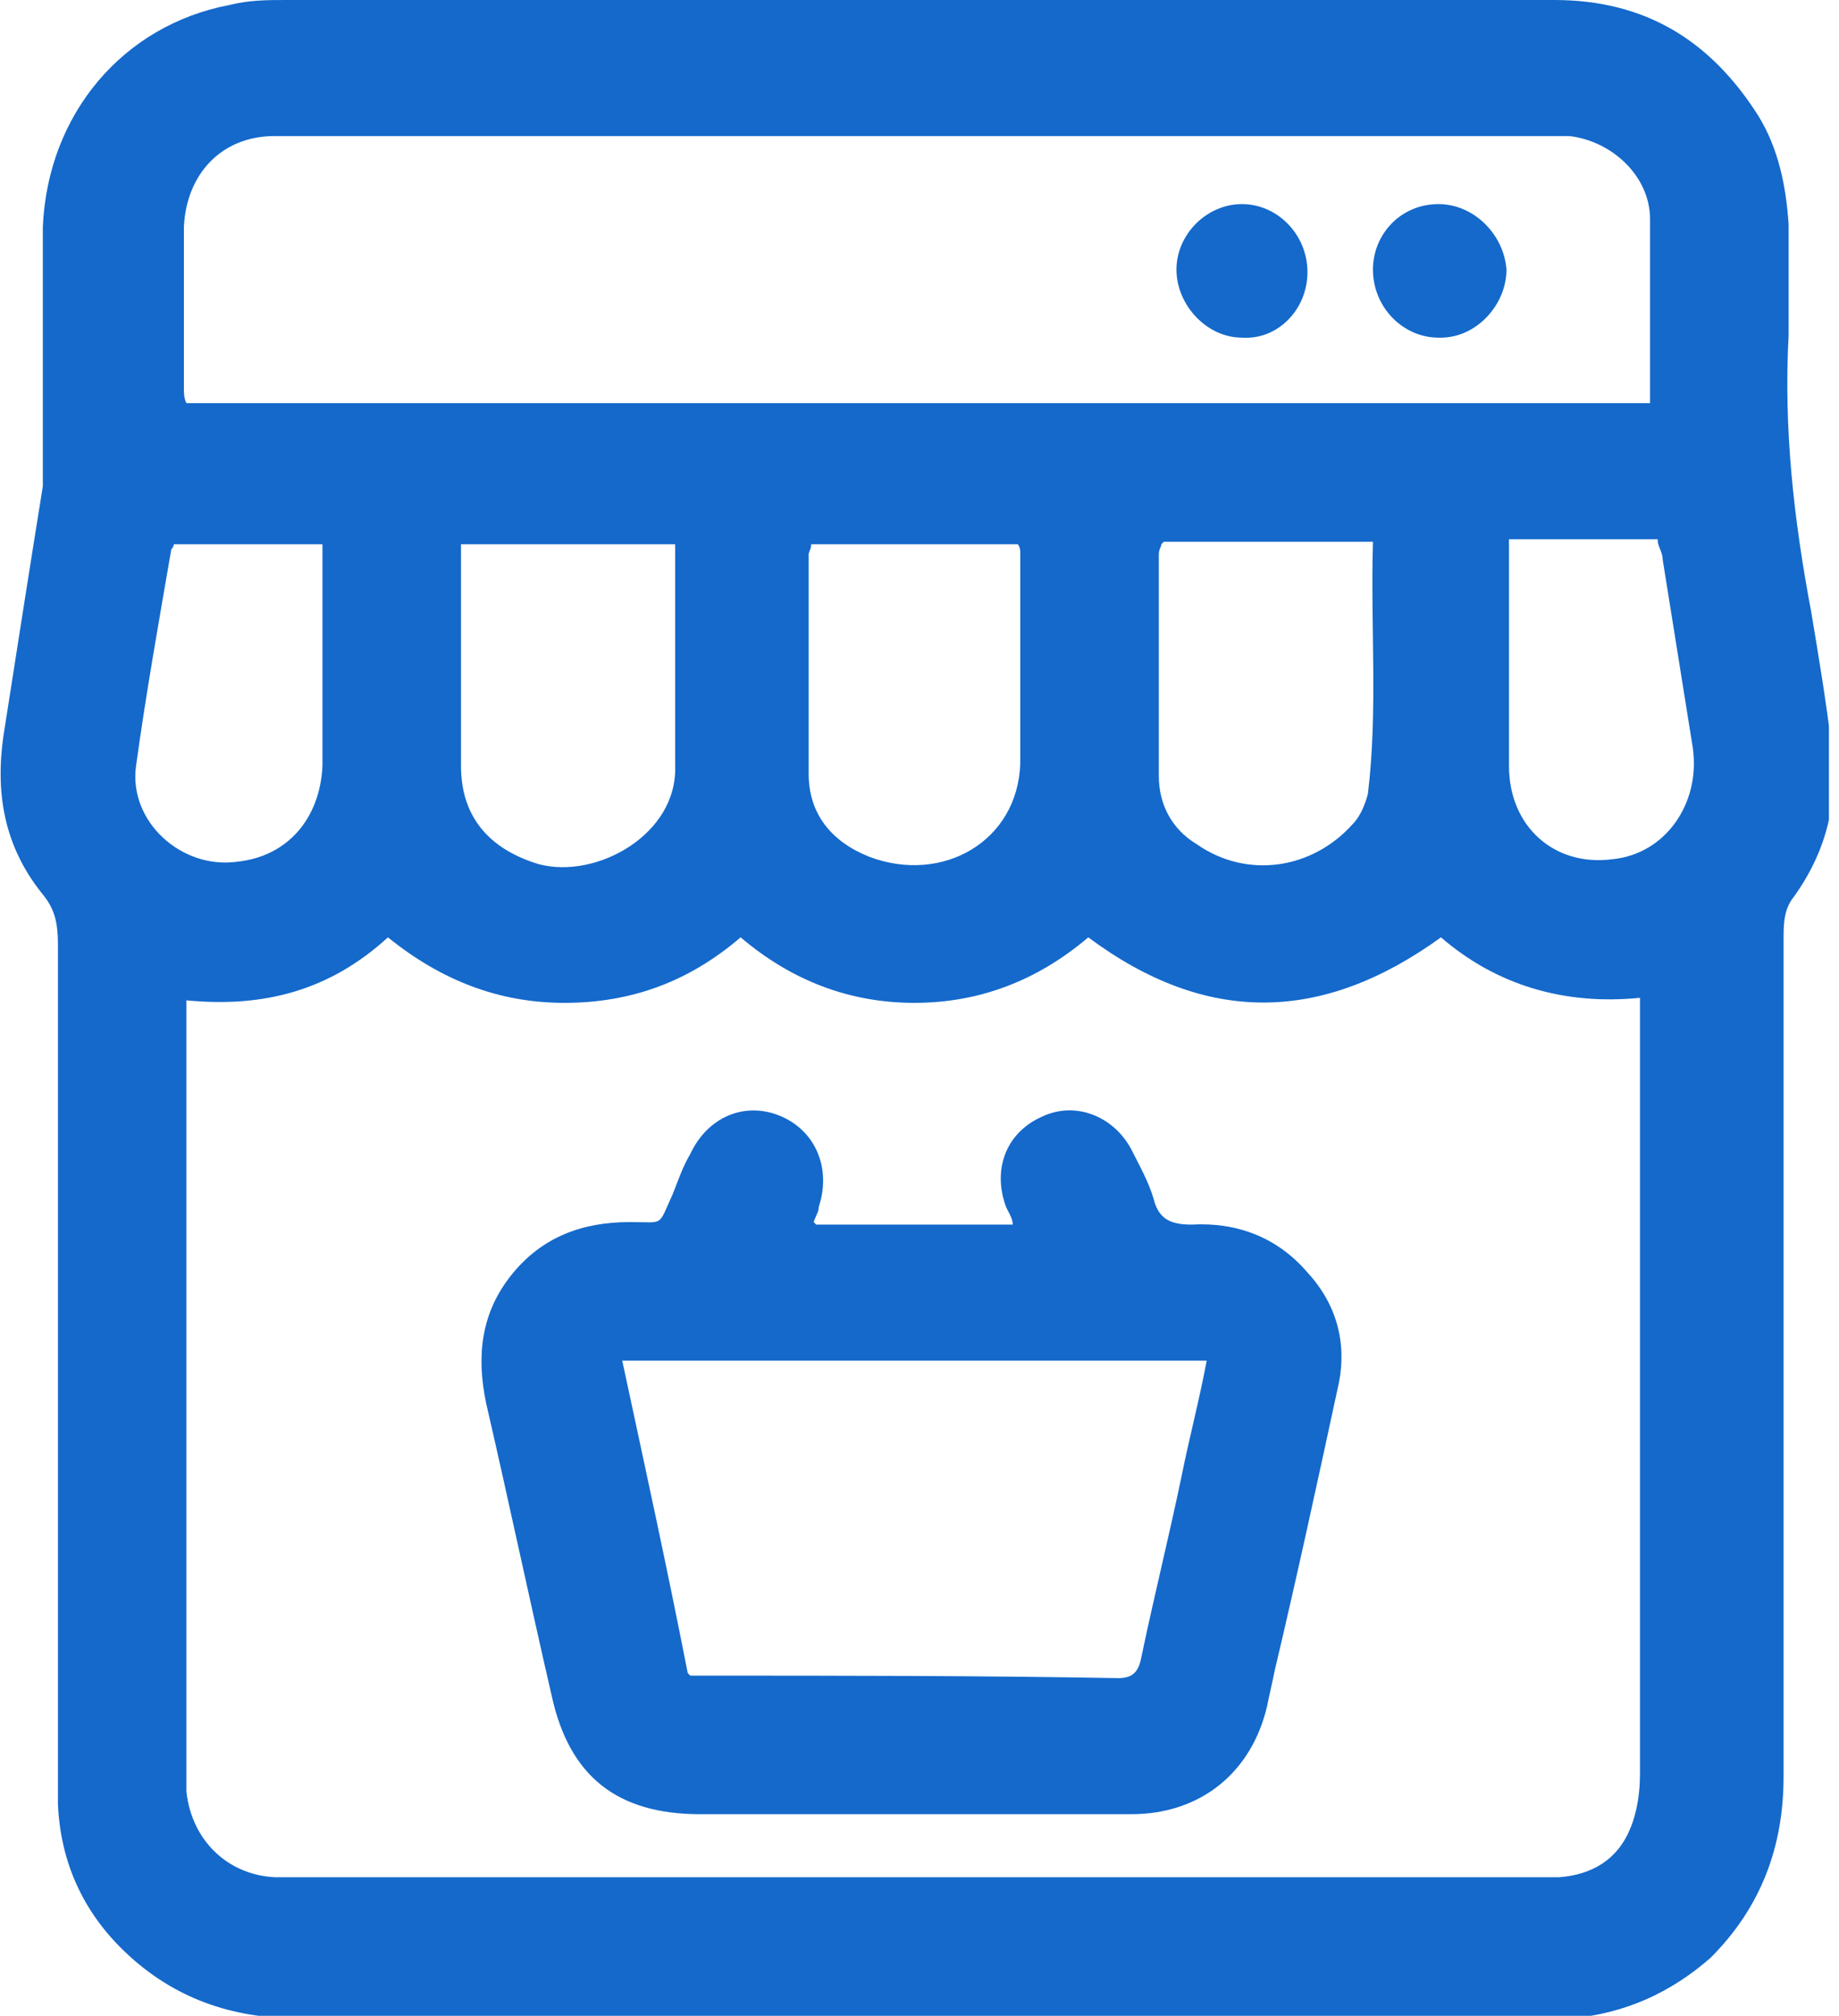 <svg xmlns="http://www.w3.org/2000/svg" width="73" height="80" viewBox="0 0 73 80" fill="none"><g clip-path="url(#clip0_215_331)"><path d="M36.4 0C44.8 0 53.3 0 61.7 0C65.3 0 67.9 1.6 69.8 4.6C70.6 5.9 70.9 7.4 71 8.9C71 10.4 71 11.8 71 13.3C70.8 17 71.2 20.6 71.9 24.3C72.2 26.1 72.5 27.9 72.7 29.6C73 31.8 72.5 33.8 71.2 35.6C70.8 36.1 70.8 36.7 70.8 37.3C70.8 48.4 70.8 59.4 70.8 70.5C70.8 73.3 69.9 75.7 67.9 77.7C66.3 79.1 64.5 79.9 62.4 80.1C62.1 80.1 61.7 80.1 61.4 80.1C44.9 80.1 28.3 80.1 11.8 80.1C9.2 80.1 6.9 79.3 5 77.5C3.3 75.9 2.4 73.9 2.3 71.6C2.3 71.1 2.3 70.6 2.3 70C2.3 59.2 2.3 48.4 2.3 37.5C2.3 36.7 2.2 36.1 1.7 35.5C2.38419e-06 33.4 -0.2 31.1 0.2 28.8C0.7 25.6 1.2 22.4 1.7 19.3C1.7 18.8 1.7 18.3 1.7 17.9C1.7 14.9 1.7 11.9 1.7 9C1.9 4.5 4.9 1 9.1 0.2C9.9 0 10.6 0 11.4 0C19.7 0 28 0 36.4 0ZM7.4 39.5C7.4 40 7.4 40.4 7.4 40.8C7.4 50.6 7.4 60.4 7.4 70.2C7.4 70.5 7.4 70.8 7.4 71.1C7.6 73 9 74.4 10.9 74.5C11.2 74.5 11.5 74.5 11.8 74.5C28.1 74.5 44.5 74.5 60.8 74.5C61.2 74.5 61.6 74.5 61.9 74.5C63.2 74.4 64.2 73.8 64.7 72.6C65 71.9 65.1 71.1 65.1 70.4C65.1 60.5 65.1 50.6 65.1 40.7C65.1 40.4 65.1 40 65.1 39.6C62.1 39.9 59.4 39.1 57.2 37.2C52.5 40.6 47.9 40.7 43.2 37.2C41.2 38.9 38.9 39.8 36.3 39.8C33.7 39.8 31.4 38.9 29.4 37.2C27.3 39 25 39.8 22.4 39.8C19.8 39.8 17.5 38.9 15.4 37.2C13.1 39.3 10.5 40 7.4 39.7V39.5ZM65.5 16C65.5 13.5 65.5 11.1 65.5 8.7C65.5 7 64 5.6 62.3 5.4C61.9 5.4 61.5 5.4 61.2 5.4C44.7 5.4 28.2 5.4 11.7 5.4C11.4 5.4 11.1 5.4 10.9 5.4C8.8 5.4 7.4 6.9 7.3 9C7.3 11.1 7.3 13.3 7.3 15.4C7.3 15.6 7.3 15.8 7.4 16H65.6H65.5ZM46.1 21.6C46.1 21.7 46 21.8 46 22C46 24.9 46 27.9 46 30.8C46 31.9 46.5 32.9 47.5 33.5C49.5 34.9 52.1 34.5 53.7 32.7C54 32.4 54.2 31.9 54.3 31.5C54.7 28.2 54.4 24.9 54.5 21.5H46.2L46.1 21.6ZM26.7 21.6H18.3C18.3 21.9 18.3 22.1 18.3 22.3C18.3 25 18.3 27.7 18.3 30.4C18.3 32.4 19.4 33.7 21.4 34.3C23.7 34.9 26.9 33.1 26.8 30.4C26.8 28.6 26.8 26.8 26.8 25C26.8 23.9 26.8 22.8 26.8 21.6H26.7ZM32.2 21.6C32.2 21.8 32.1 21.9 32.1 22C32.1 24.9 32.1 27.8 32.1 30.7C32.1 32.3 33 33.4 34.5 34C37.4 35.1 40.4 33.4 40.5 30.3C40.5 27.5 40.5 24.7 40.5 21.9C40.5 21.9 40.5 21.7 40.4 21.6H32.2ZM6.9 21.6C6.9 21.7 6.8 21.8 6.8 21.8C6.3 24.7 5.8 27.5 5.4 30.4C5.1 32.6 7.2 34.5 9.4 34.2C11.4 34 12.7 32.5 12.8 30.4C12.8 27.7 12.8 25 12.8 22.3C12.8 22.1 12.8 21.8 12.8 21.6H7H6.9ZM59.9 21.5C59.9 21.8 59.9 22 59.9 22.2C59.9 24.9 59.9 27.7 59.9 30.4C59.9 32.8 61.7 34.4 64 34.1C66.1 33.9 67.5 31.9 67.2 29.7C66.8 27.2 66.4 24.7 66 22.2C66 21.9 65.8 21.7 65.8 21.4H59.9V21.5Z" fill="#1469CB"></path><path d="M32.4 48.6H40.2C40.2 48.3 40 48.1 39.9 47.8C39.4 46.3 40 44.9 41.4 44.3C42.7 43.7 44.2 44.3 44.9 45.6C45.2 46.2 45.6 46.9 45.8 47.6C46 48.4 46.5 48.6 47.3 48.6C49.1 48.5 50.7 49.1 51.9 50.5C53.1 51.8 53.5 53.4 53.1 55.1C52.3 58.8 51.5 62.5 50.6 66.3C50.5 66.8 50.4 67.2 50.3 67.7C49.7 70.3 47.7 72 44.9 72C41.7 72 38.5 72 35.2 72C32.7 72 30.3 72 27.8 72C24.5 72 22.6 70.5 21.9 67.3C21 63.4 20.2 59.6 19.3 55.7C18.9 53.8 19.1 52.1 20.3 50.6C21.5 49.1 23.1 48.5 25 48.5C26.4 48.5 26.1 48.7 26.7 47.4C26.9 46.9 27.1 46.3 27.4 45.8C28.1 44.3 29.6 43.7 31 44.3C32.4 44.9 33 46.4 32.5 47.9C32.5 48.1 32.4 48.2 32.3 48.5L32.4 48.6ZM27.4 66.5C27.6 66.5 27.7 66.5 27.8 66.5C33.3 66.5 38.9 66.5 44.4 66.6C45 66.6 45.2 66.3 45.3 65.8C45.8 63.4 46.4 61 46.9 58.6C47.2 57.1 47.6 55.6 47.9 54H24.7C25.6 58.2 26.5 62.3 27.3 66.4L27.4 66.5Z" fill="#1469CB"></path><path d="M51.9 10.8C51.9 12.3 50.7 13.5 49.3 13.4C47.9 13.4 46.7 12.1 46.7 10.7C46.7 9.3 47.9 8.1 49.3 8.1C50.7 8.1 51.9 9.3 51.9 10.8Z" fill="#1469CB"></path><path d="M57.1 13.4C55.7 13.4 54.5 12.2 54.5 10.7C54.5 9.3 55.6 8.1 57.1 8.1C58.5 8.1 59.7 9.3 59.8 10.7C59.8 12.1 58.6 13.4 57.2 13.4H57.1Z" fill="#1469CB"></path></g><defs><clipPath id="clip0_215_331"><rect width="72.6" height="80" fill="white"></rect></clipPath></defs></svg>